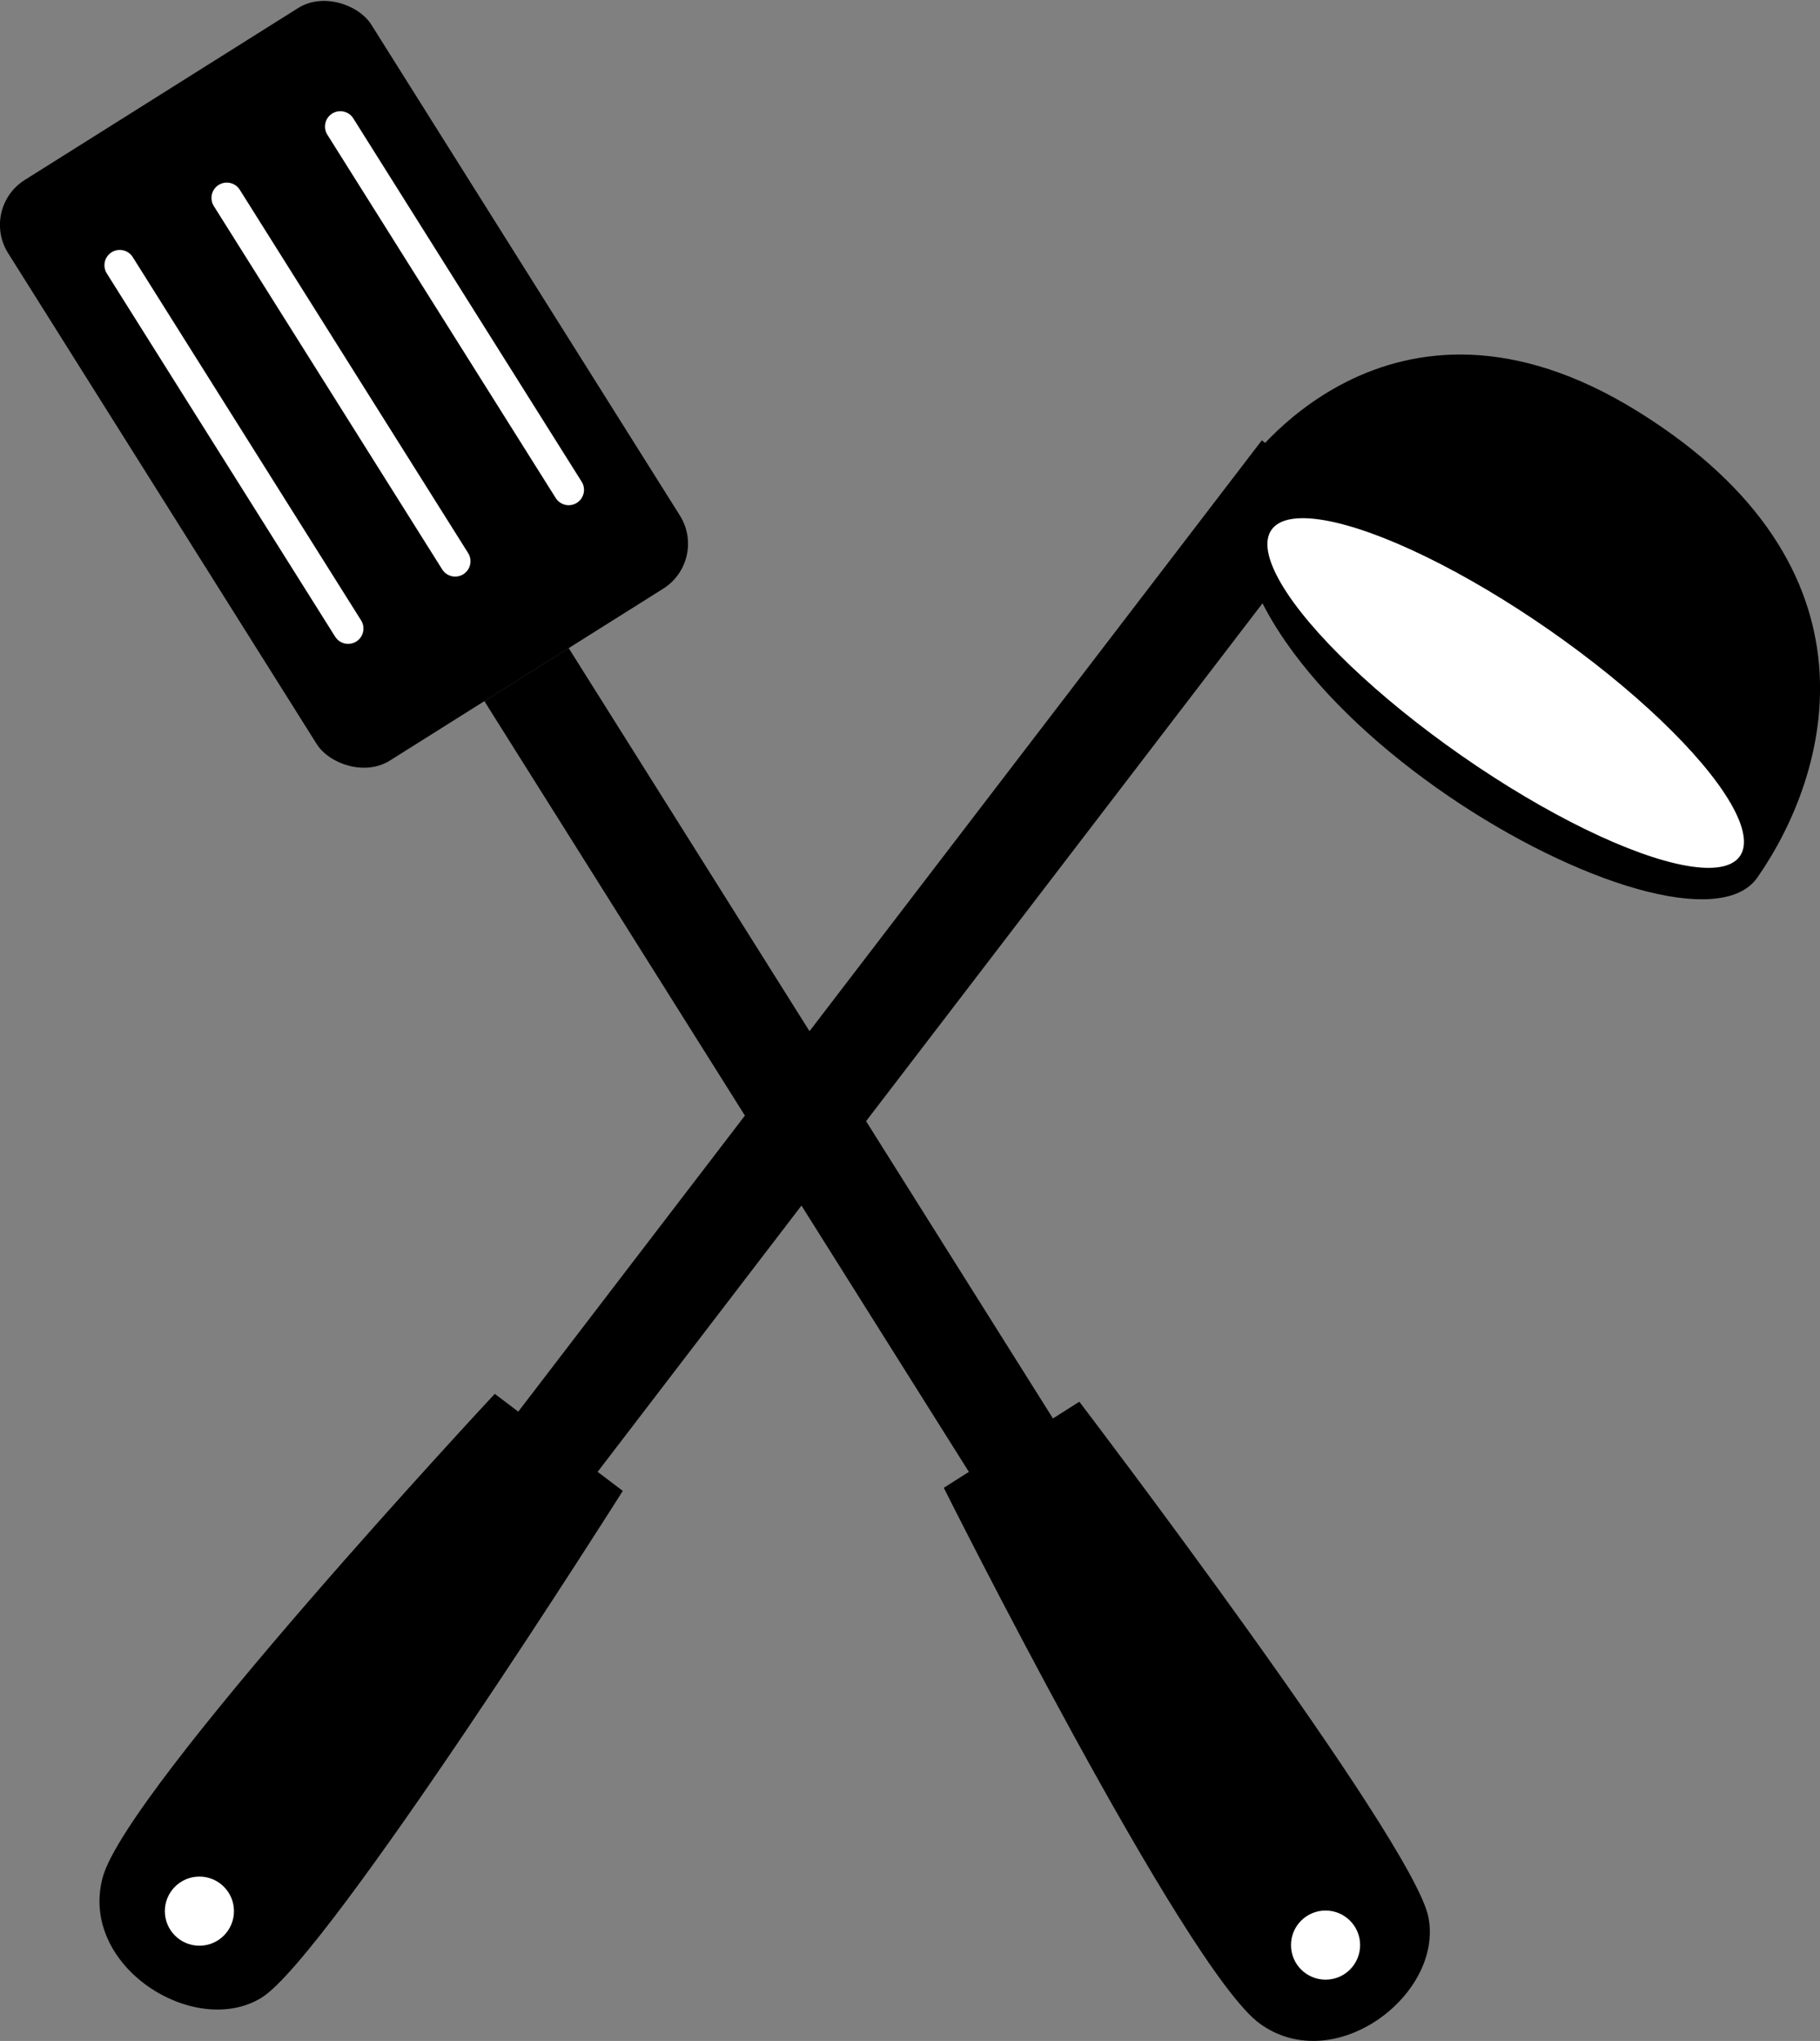 <svg id="Слой_1" data-name="Слой 1" xmlns="http://www.w3.org/2000/svg" viewBox="0 0 475.06 532.62"><rect x="0" y="0" width="475.06" height="532.62" fill="#808080" stroke="none"/><defs><style>.cls-1{fill:#fff;}.cls-2{fill:none;stroke:#fff;stroke-linecap:round;stroke-miterlimit:10;stroke-width:8px;}</style></defs><rect x="970.08" y="371.6" width="26" height="372" transform="translate(-892.61 384.74) rotate(-32.16)"/><rect x="780.44" y="234.87" width="112" height="179" rx="13.85" transform="translate(-790.97 270.92) rotate(-32.16)"/><path d="M1119.49,724.34c4,20.11-24.33,41.86-43.9,27.88S993,612.31,993,612.31l35.38-22.47S1115.52,704.23,1119.49,724.34Z" transform="translate(-746.65 -224.04)"/><circle class="cls-1" cx="346" cy="507.61" r="9.02"/><line class="cls-2" x1="31.26" y1="69.22" x2="90.87" y2="164.03"/><line class="cls-2" x1="59.2" y1="51.65" x2="118.81" y2="146.47"/><line class="cls-2" x1="88.83" y1="33.02" x2="148.44" y2="127.84"/><rect x="721.62" y="514" width="453.66" height="26" transform="translate(-793.24 735.6) rotate(-52.56)"/><path d="M814.9,745.39c-17.47,10.73-47.72-8.21-41.44-31.42S875.8,587.79,875.8,587.79l33.41,25.33S832.36,734.66,814.9,745.39Z" transform="translate(-746.65 -224.04)"/><circle class="cls-1" cx="52.05" cy="498.75" r="9.02"/><path d="M1071.31,346.32s37.46-55.56,102.94-14.85,50,94.5,31.11,121.58S1053.76,404.77,1071.31,346.32Z" transform="translate(-746.65 -224.04)"/><ellipse class="cls-1" cx="1139.62" cy="404.84" rx="20" ry="74.5" transform="translate(-590.43 884.75) rotate(-55.15)"/></svg>